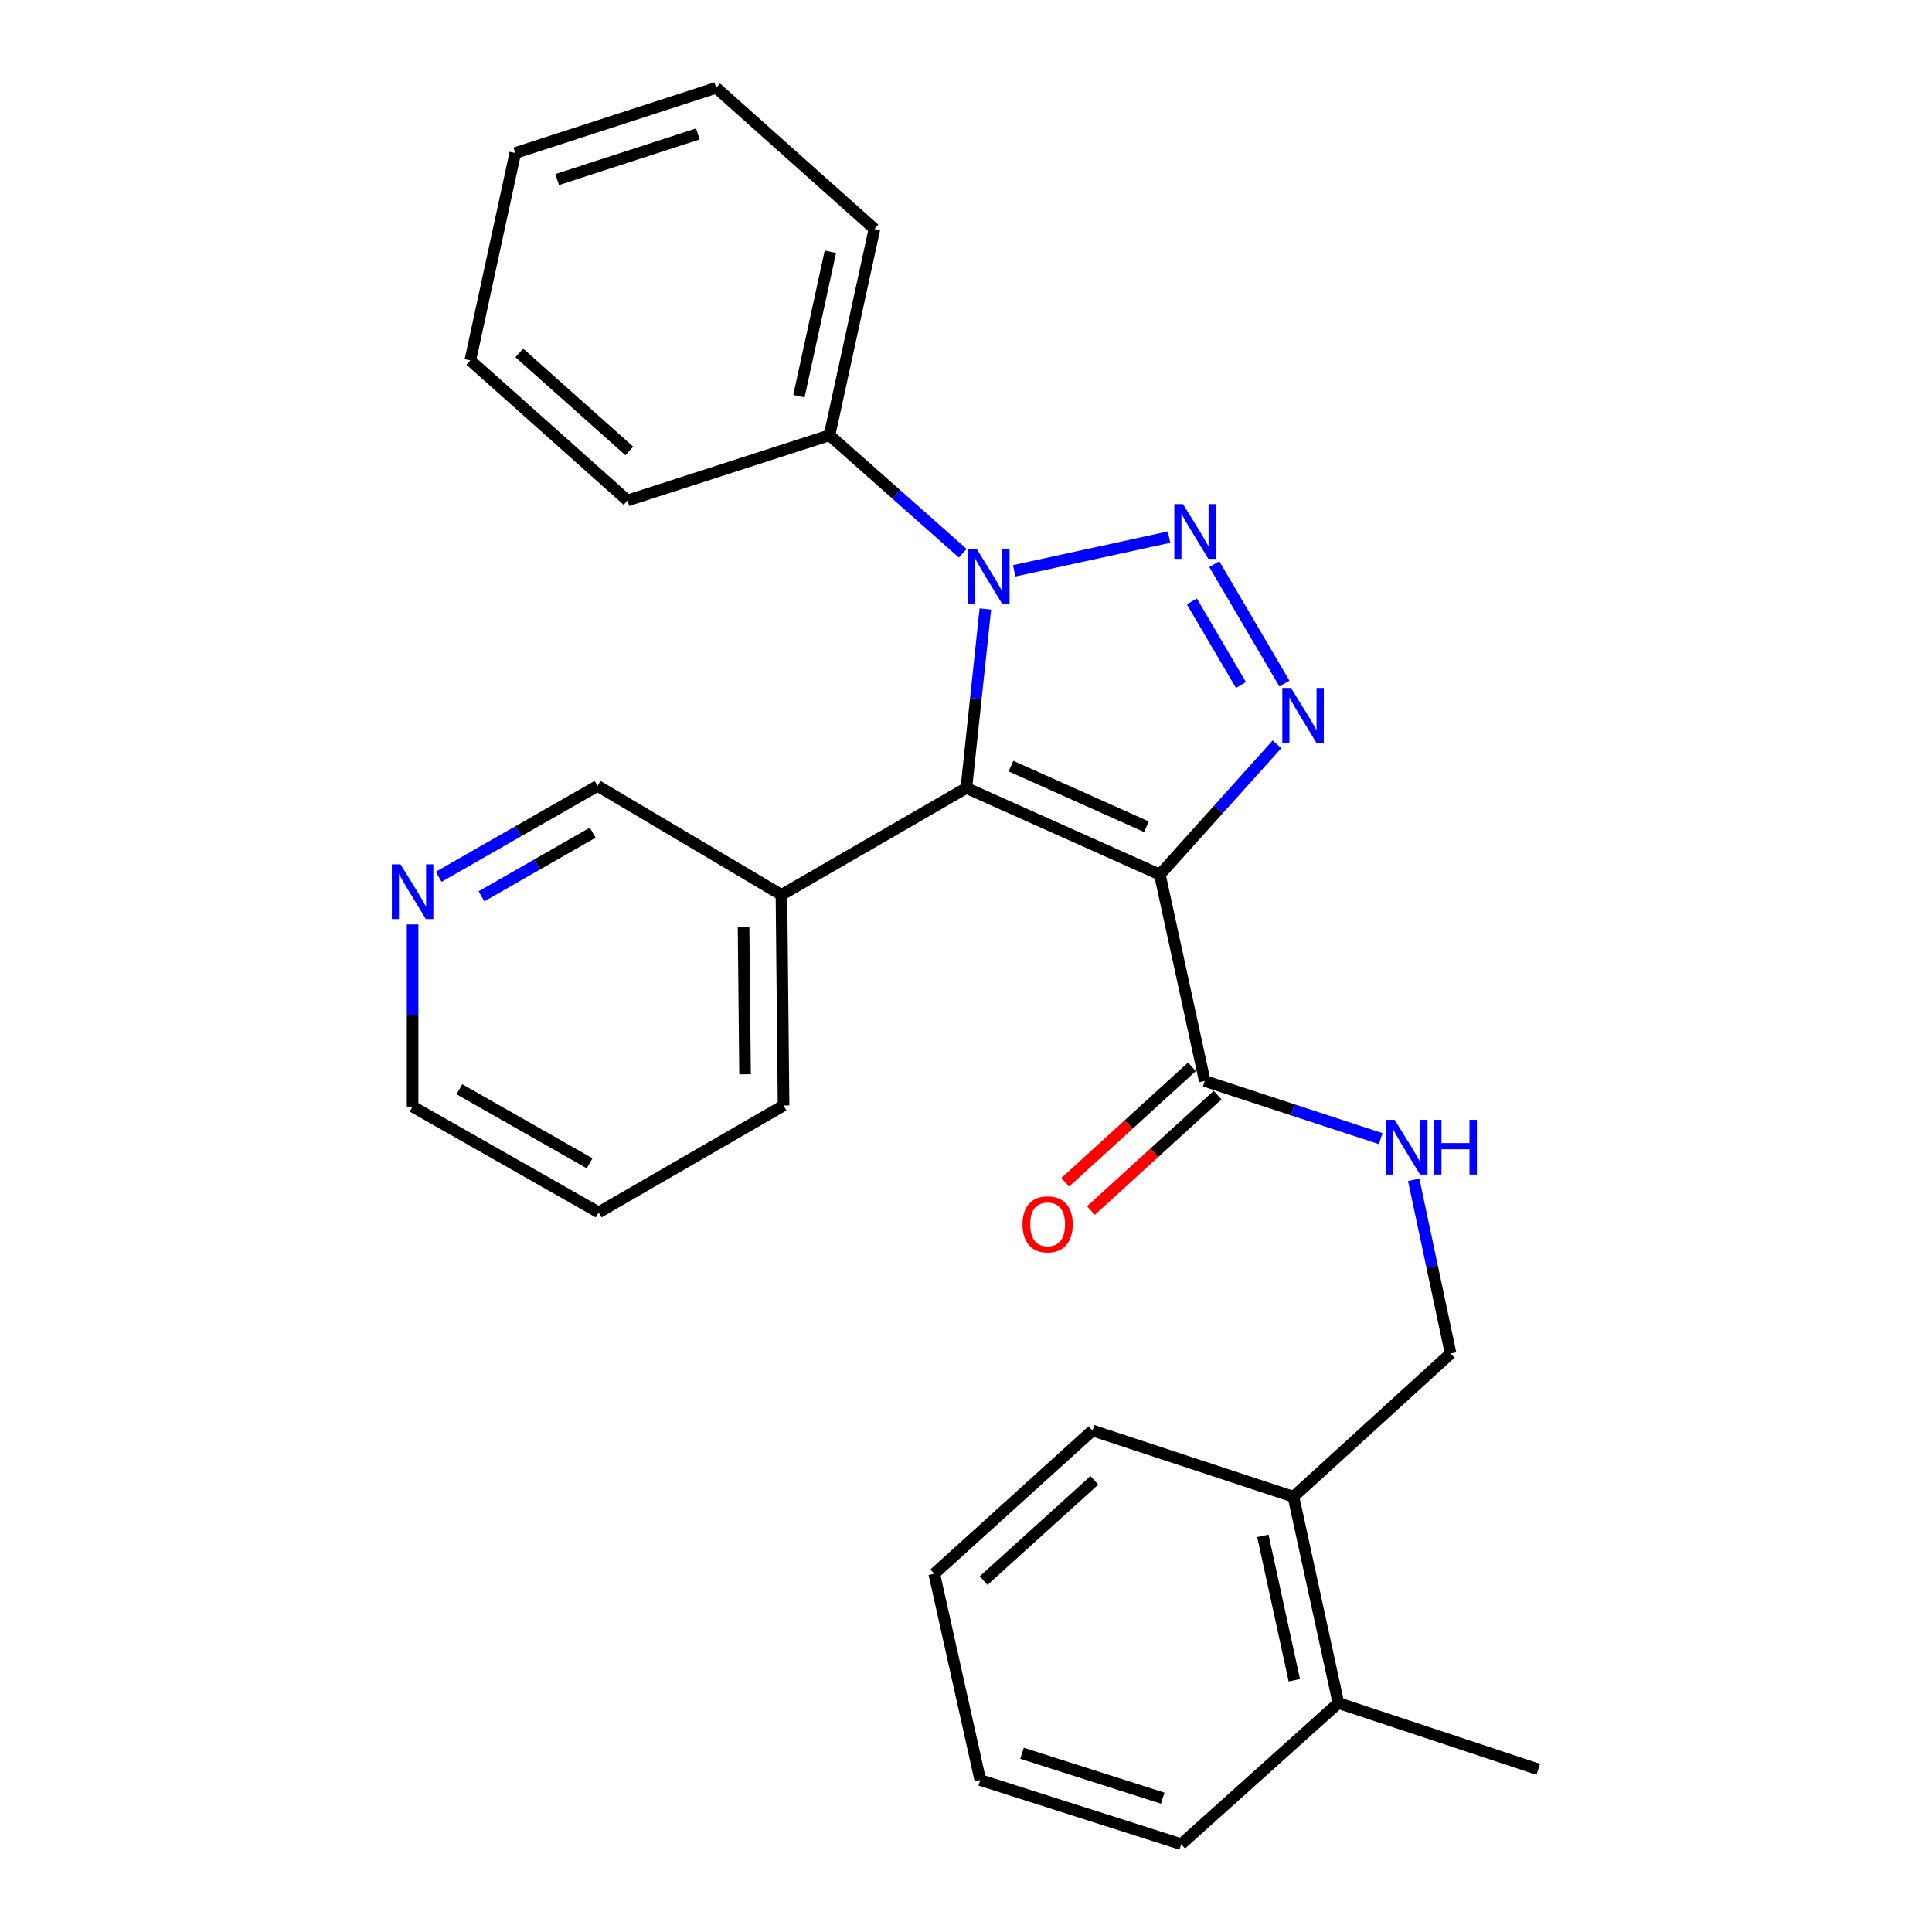 <?xml version='1.0' encoding='iso-8859-1'?>
<svg version='1.1' baseProfile='full'
              xmlns='http://www.w3.org/2000/svg'
                      xmlns:rdkit='http://www.rdkit.org/xml'
                      xmlns:xlink='http://www.w3.org/1999/xlink'
                  xml:space='preserve'
width='1000px' height='1000px' viewBox='0 0 1000 1000'>
<!-- END OF HEADER -->
<rect style='opacity:1.0;fill:#FFFFFF;stroke:none' width='1000' height='1000' x='0' y='0'> </rect>
<path class='bond-1' d='M 600.345,452.697 L 500.18,407.865' style='fill:none;fill-rule:evenodd;stroke:#000000;stroke-width:6px;stroke-linecap:butt;stroke-linejoin:miter;stroke-opacity:1' />
<path class='bond-1' d='M 593.399,427.923 L 523.283,396.541' style='fill:none;fill-rule:evenodd;stroke:#000000;stroke-width:6px;stroke-linecap:butt;stroke-linejoin:miter;stroke-opacity:1' />
<path class='bond-3' d='M 600.345,452.697 L 630.649,418.984' style='fill:none;fill-rule:evenodd;stroke:#000000;stroke-width:6px;stroke-linecap:butt;stroke-linejoin:miter;stroke-opacity:1' />
<path class='bond-3' d='M 630.649,418.984 L 660.953,385.272' style='fill:none;fill-rule:evenodd;stroke:#0000FF;stroke-width:6px;stroke-linecap:butt;stroke-linejoin:miter;stroke-opacity:1' />
<path class='bond-4' d='M 600.345,452.697 L 623.58,559.508' style='fill:none;fill-rule:evenodd;stroke:#000000;stroke-width:6px;stroke-linecap:butt;stroke-linejoin:miter;stroke-opacity:1' />
<path class='bond-0' d='M 628.508,292.003 L 664.814,353.811' style='fill:none;fill-rule:evenodd;stroke:#0000FF;stroke-width:6px;stroke-linecap:butt;stroke-linejoin:miter;stroke-opacity:1' />
<path class='bond-0' d='M 616.904,311.289 L 642.319,354.555' style='fill:none;fill-rule:evenodd;stroke:#0000FF;stroke-width:6px;stroke-linecap:butt;stroke-linejoin:miter;stroke-opacity:1' />
<path class='bond-27' d='M 605.099,278.014 L 524.94,295.451' style='fill:none;fill-rule:evenodd;stroke:#0000FF;stroke-width:6px;stroke-linecap:butt;stroke-linejoin:miter;stroke-opacity:1' />
<path class='bond-2' d='M 500.18,407.865 L 505.099,361.543' style='fill:none;fill-rule:evenodd;stroke:#000000;stroke-width:6px;stroke-linecap:butt;stroke-linejoin:miter;stroke-opacity:1' />
<path class='bond-2' d='M 505.099,361.543 L 510.018,315.221' style='fill:none;fill-rule:evenodd;stroke:#0000FF;stroke-width:6px;stroke-linecap:butt;stroke-linejoin:miter;stroke-opacity:1' />
<path class='bond-5' d='M 500.18,407.865 L 404.475,463.199' style='fill:none;fill-rule:evenodd;stroke:#000000;stroke-width:6px;stroke-linecap:butt;stroke-linejoin:miter;stroke-opacity:1' />
<path class='bond-7' d='M 498.32,286.358 L 463.838,255.822' style='fill:none;fill-rule:evenodd;stroke:#0000FF;stroke-width:6px;stroke-linecap:butt;stroke-linejoin:miter;stroke-opacity:1' />
<path class='bond-7' d='M 463.838,255.822 L 429.357,225.287' style='fill:none;fill-rule:evenodd;stroke:#000000;stroke-width:6px;stroke-linecap:butt;stroke-linejoin:miter;stroke-opacity:1' />
<path class='bond-6' d='M 623.58,559.508 L 669.114,574.434' style='fill:none;fill-rule:evenodd;stroke:#000000;stroke-width:6px;stroke-linecap:butt;stroke-linejoin:miter;stroke-opacity:1' />
<path class='bond-6' d='M 669.114,574.434 L 714.649,589.361' style='fill:none;fill-rule:evenodd;stroke:#0000FF;stroke-width:6px;stroke-linecap:butt;stroke-linejoin:miter;stroke-opacity:1' />
<path class='bond-8' d='M 616.92,552.2 L 584.128,582.083' style='fill:none;fill-rule:evenodd;stroke:#000000;stroke-width:6px;stroke-linecap:butt;stroke-linejoin:miter;stroke-opacity:1' />
<path class='bond-8' d='M 584.128,582.083 L 551.335,611.966' style='fill:none;fill-rule:evenodd;stroke:#FF0000;stroke-width:6px;stroke-linecap:butt;stroke-linejoin:miter;stroke-opacity:1' />
<path class='bond-8' d='M 630.239,566.816 L 597.446,596.699' style='fill:none;fill-rule:evenodd;stroke:#000000;stroke-width:6px;stroke-linecap:butt;stroke-linejoin:miter;stroke-opacity:1' />
<path class='bond-8' d='M 597.446,596.699 L 564.654,626.582' style='fill:none;fill-rule:evenodd;stroke:#FF0000;stroke-width:6px;stroke-linecap:butt;stroke-linejoin:miter;stroke-opacity:1' />
<path class='bond-13' d='M 404.475,463.199 L 309.297,406.777' style='fill:none;fill-rule:evenodd;stroke:#000000;stroke-width:6px;stroke-linecap:butt;stroke-linejoin:miter;stroke-opacity:1' />
<path class='bond-14' d='M 404.475,463.199 L 405.573,572.196' style='fill:none;fill-rule:evenodd;stroke:#000000;stroke-width:6px;stroke-linecap:butt;stroke-linejoin:miter;stroke-opacity:1' />
<path class='bond-14' d='M 384.867,479.748 L 385.636,556.046' style='fill:none;fill-rule:evenodd;stroke:#000000;stroke-width:6px;stroke-linecap:butt;stroke-linejoin:miter;stroke-opacity:1' />
<path class='bond-9' d='M 731.729,610.672 L 741.282,655.622' style='fill:none;fill-rule:evenodd;stroke:#0000FF;stroke-width:6px;stroke-linecap:butt;stroke-linejoin:miter;stroke-opacity:1' />
<path class='bond-9' d='M 741.282,655.622 L 750.835,700.573' style='fill:none;fill-rule:evenodd;stroke:#000000;stroke-width:6px;stroke-linecap:butt;stroke-linejoin:miter;stroke-opacity:1' />
<path class='bond-16' d='M 429.357,225.287 L 452.613,118.497' style='fill:none;fill-rule:evenodd;stroke:#000000;stroke-width:6px;stroke-linecap:butt;stroke-linejoin:miter;stroke-opacity:1' />
<path class='bond-16' d='M 413.524,205.06 L 429.804,130.308' style='fill:none;fill-rule:evenodd;stroke:#000000;stroke-width:6px;stroke-linecap:butt;stroke-linejoin:miter;stroke-opacity:1' />
<path class='bond-17' d='M 429.357,225.287 L 324.786,259.045' style='fill:none;fill-rule:evenodd;stroke:#000000;stroke-width:6px;stroke-linecap:butt;stroke-linejoin:miter;stroke-opacity:1' />
<path class='bond-11' d='M 750.835,700.573 L 669.488,774.713' style='fill:none;fill-rule:evenodd;stroke:#000000;stroke-width:6px;stroke-linecap:butt;stroke-linejoin:miter;stroke-opacity:1' />
<path class='bond-10' d='M 227.056,453.829 L 268.176,430.303' style='fill:none;fill-rule:evenodd;stroke:#0000FF;stroke-width:6px;stroke-linecap:butt;stroke-linejoin:miter;stroke-opacity:1' />
<path class='bond-10' d='M 268.176,430.303 L 309.297,406.777' style='fill:none;fill-rule:evenodd;stroke:#000000;stroke-width:6px;stroke-linecap:butt;stroke-linejoin:miter;stroke-opacity:1' />
<path class='bond-10' d='M 249.211,463.934 L 277.996,447.466' style='fill:none;fill-rule:evenodd;stroke:#0000FF;stroke-width:6px;stroke-linecap:butt;stroke-linejoin:miter;stroke-opacity:1' />
<path class='bond-10' d='M 277.996,447.466 L 306.78,430.998' style='fill:none;fill-rule:evenodd;stroke:#000000;stroke-width:6px;stroke-linecap:butt;stroke-linejoin:miter;stroke-opacity:1' />
<path class='bond-28' d='M 213.558,478.491 L 213.558,525.624' style='fill:none;fill-rule:evenodd;stroke:#0000FF;stroke-width:6px;stroke-linecap:butt;stroke-linejoin:miter;stroke-opacity:1' />
<path class='bond-28' d='M 213.558,525.624 L 213.558,572.757' style='fill:none;fill-rule:evenodd;stroke:#000000;stroke-width:6px;stroke-linecap:butt;stroke-linejoin:miter;stroke-opacity:1' />
<path class='bond-12' d='M 669.488,774.713 L 692.755,881.503' style='fill:none;fill-rule:evenodd;stroke:#000000;stroke-width:6px;stroke-linecap:butt;stroke-linejoin:miter;stroke-opacity:1' />
<path class='bond-12' d='M 653.657,794.941 L 669.945,869.694' style='fill:none;fill-rule:evenodd;stroke:#000000;stroke-width:6px;stroke-linecap:butt;stroke-linejoin:miter;stroke-opacity:1' />
<path class='bond-18' d='M 669.488,774.713 L 565.478,740.428' style='fill:none;fill-rule:evenodd;stroke:#000000;stroke-width:6px;stroke-linecap:butt;stroke-linejoin:miter;stroke-opacity:1' />
<path class='bond-19' d='M 692.755,881.503 L 796.205,915.811' style='fill:none;fill-rule:evenodd;stroke:#000000;stroke-width:6px;stroke-linecap:butt;stroke-linejoin:miter;stroke-opacity:1' />
<path class='bond-20' d='M 692.755,881.503 L 611.397,954.545' style='fill:none;fill-rule:evenodd;stroke:#000000;stroke-width:6px;stroke-linecap:butt;stroke-linejoin:miter;stroke-opacity:1' />
<path class='bond-21' d='M 405.573,572.196 L 309.857,627.53' style='fill:none;fill-rule:evenodd;stroke:#000000;stroke-width:6px;stroke-linecap:butt;stroke-linejoin:miter;stroke-opacity:1' />
<path class='bond-15' d='M 213.558,572.757 L 309.857,627.53' style='fill:none;fill-rule:evenodd;stroke:#000000;stroke-width:6px;stroke-linecap:butt;stroke-linejoin:miter;stroke-opacity:1' />
<path class='bond-15' d='M 237.779,563.785 L 305.188,602.126' style='fill:none;fill-rule:evenodd;stroke:#000000;stroke-width:6px;stroke-linecap:butt;stroke-linejoin:miter;stroke-opacity:1' />
<path class='bond-23' d='M 452.613,118.497 L 370.705,45.455' style='fill:none;fill-rule:evenodd;stroke:#000000;stroke-width:6px;stroke-linecap:butt;stroke-linejoin:miter;stroke-opacity:1' />
<path class='bond-24' d='M 324.786,259.045 L 243.428,186.552' style='fill:none;fill-rule:evenodd;stroke:#000000;stroke-width:6px;stroke-linecap:butt;stroke-linejoin:miter;stroke-opacity:1' />
<path class='bond-24' d='M 325.737,233.408 L 268.786,182.662' style='fill:none;fill-rule:evenodd;stroke:#000000;stroke-width:6px;stroke-linecap:butt;stroke-linejoin:miter;stroke-opacity:1' />
<path class='bond-25' d='M 565.478,740.428 L 483.57,814.558' style='fill:none;fill-rule:evenodd;stroke:#000000;stroke-width:6px;stroke-linecap:butt;stroke-linejoin:miter;stroke-opacity:1' />
<path class='bond-25' d='M 566.46,766.208 L 509.125,818.099' style='fill:none;fill-rule:evenodd;stroke:#000000;stroke-width:6px;stroke-linecap:butt;stroke-linejoin:miter;stroke-opacity:1' />
<path class='bond-30' d='M 611.397,954.545 L 507.387,921.347' style='fill:none;fill-rule:evenodd;stroke:#000000;stroke-width:6px;stroke-linecap:butt;stroke-linejoin:miter;stroke-opacity:1' />
<path class='bond-30' d='M 601.808,930.728 L 529.001,907.49' style='fill:none;fill-rule:evenodd;stroke:#000000;stroke-width:6px;stroke-linecap:butt;stroke-linejoin:miter;stroke-opacity:1' />
<path class='bond-22' d='M 507.387,921.347 L 483.57,814.558' style='fill:none;fill-rule:evenodd;stroke:#000000;stroke-width:6px;stroke-linecap:butt;stroke-linejoin:miter;stroke-opacity:1' />
<path class='bond-29' d='M 370.705,45.455 L 266.695,79.202' style='fill:none;fill-rule:evenodd;stroke:#000000;stroke-width:6px;stroke-linecap:butt;stroke-linejoin:miter;stroke-opacity:1' />
<path class='bond-29' d='M 361.206,69.325 L 288.399,92.948' style='fill:none;fill-rule:evenodd;stroke:#000000;stroke-width:6px;stroke-linecap:butt;stroke-linejoin:miter;stroke-opacity:1' />
<path class='bond-26' d='M 243.428,186.552 L 266.695,79.202' style='fill:none;fill-rule:evenodd;stroke:#000000;stroke-width:6px;stroke-linecap:butt;stroke-linejoin:miter;stroke-opacity:1' />
<path  class='atom-1' d='M 612.31 260.924
L 621.59 275.924
Q 622.51 277.404, 623.99 280.084
Q 625.47 282.764, 625.55 282.924
L 625.55 260.924
L 629.31 260.924
L 629.31 289.244
L 625.43 289.244
L 615.47 272.844
Q 614.31 270.924, 613.07 268.724
Q 611.87 266.524, 611.51 265.844
L 611.51 289.244
L 607.83 289.244
L 607.83 260.924
L 612.31 260.924
' fill='#0000FF'/>
<path  class='atom-3' d='M 505.554 284.147
L 514.834 299.147
Q 515.754 300.627, 517.234 303.307
Q 518.714 305.987, 518.794 306.147
L 518.794 284.147
L 522.554 284.147
L 522.554 312.467
L 518.674 312.467
L 508.714 296.067
Q 507.554 294.147, 506.314 291.947
Q 505.114 289.747, 504.754 289.067
L 504.754 312.467
L 501.074 312.467
L 501.074 284.147
L 505.554 284.147
' fill='#0000FF'/>
<path  class='atom-4' d='M 668.204 356.08
L 677.484 371.08
Q 678.404 372.56, 679.884 375.24
Q 681.364 377.92, 681.444 378.08
L 681.444 356.08
L 685.204 356.08
L 685.204 384.4
L 681.324 384.4
L 671.364 368
Q 670.204 366.08, 668.964 363.88
Q 667.764 361.68, 667.404 361
L 667.404 384.4
L 663.724 384.4
L 663.724 356.08
L 668.204 356.08
' fill='#0000FF'/>
<path  class='atom-7' d='M 721.879 579.623
L 731.159 594.623
Q 732.079 596.103, 733.559 598.783
Q 735.039 601.463, 735.119 601.623
L 735.119 579.623
L 738.879 579.623
L 738.879 607.943
L 734.999 607.943
L 725.039 591.543
Q 723.879 589.623, 722.639 587.423
Q 721.439 585.223, 721.079 584.543
L 721.079 607.943
L 717.399 607.943
L 717.399 579.623
L 721.879 579.623
' fill='#0000FF'/>
<path  class='atom-7' d='M 742.279 579.623
L 746.119 579.623
L 746.119 591.663
L 760.599 591.663
L 760.599 579.623
L 764.439 579.623
L 764.439 607.943
L 760.599 607.943
L 760.599 594.863
L 746.119 594.863
L 746.119 607.943
L 742.279 607.943
L 742.279 579.623
' fill='#0000FF'/>
<path  class='atom-9' d='M 529.243 633.707
Q 529.243 626.907, 532.603 623.107
Q 535.963 619.307, 542.243 619.307
Q 548.523 619.307, 551.883 623.107
Q 555.243 626.907, 555.243 633.707
Q 555.243 640.587, 551.843 644.507
Q 548.443 648.387, 542.243 648.387
Q 536.003 648.387, 532.603 644.507
Q 529.243 640.627, 529.243 633.707
M 542.243 645.187
Q 546.563 645.187, 548.883 642.307
Q 551.243 639.387, 551.243 633.707
Q 551.243 628.147, 548.883 625.347
Q 546.563 622.507, 542.243 622.507
Q 537.923 622.507, 535.563 625.307
Q 533.243 628.107, 533.243 633.707
Q 533.243 639.427, 535.563 642.307
Q 537.923 645.187, 542.243 645.187
' fill='#FF0000'/>
<path  class='atom-11' d='M 207.298 447.391
L 216.578 462.391
Q 217.498 463.871, 218.978 466.551
Q 220.458 469.231, 220.538 469.391
L 220.538 447.391
L 224.298 447.391
L 224.298 475.711
L 220.418 475.711
L 210.458 459.311
Q 209.298 457.391, 208.058 455.191
Q 206.858 452.991, 206.498 452.311
L 206.498 475.711
L 202.818 475.711
L 202.818 447.391
L 207.298 447.391
' fill='#0000FF'/>
</svg>
